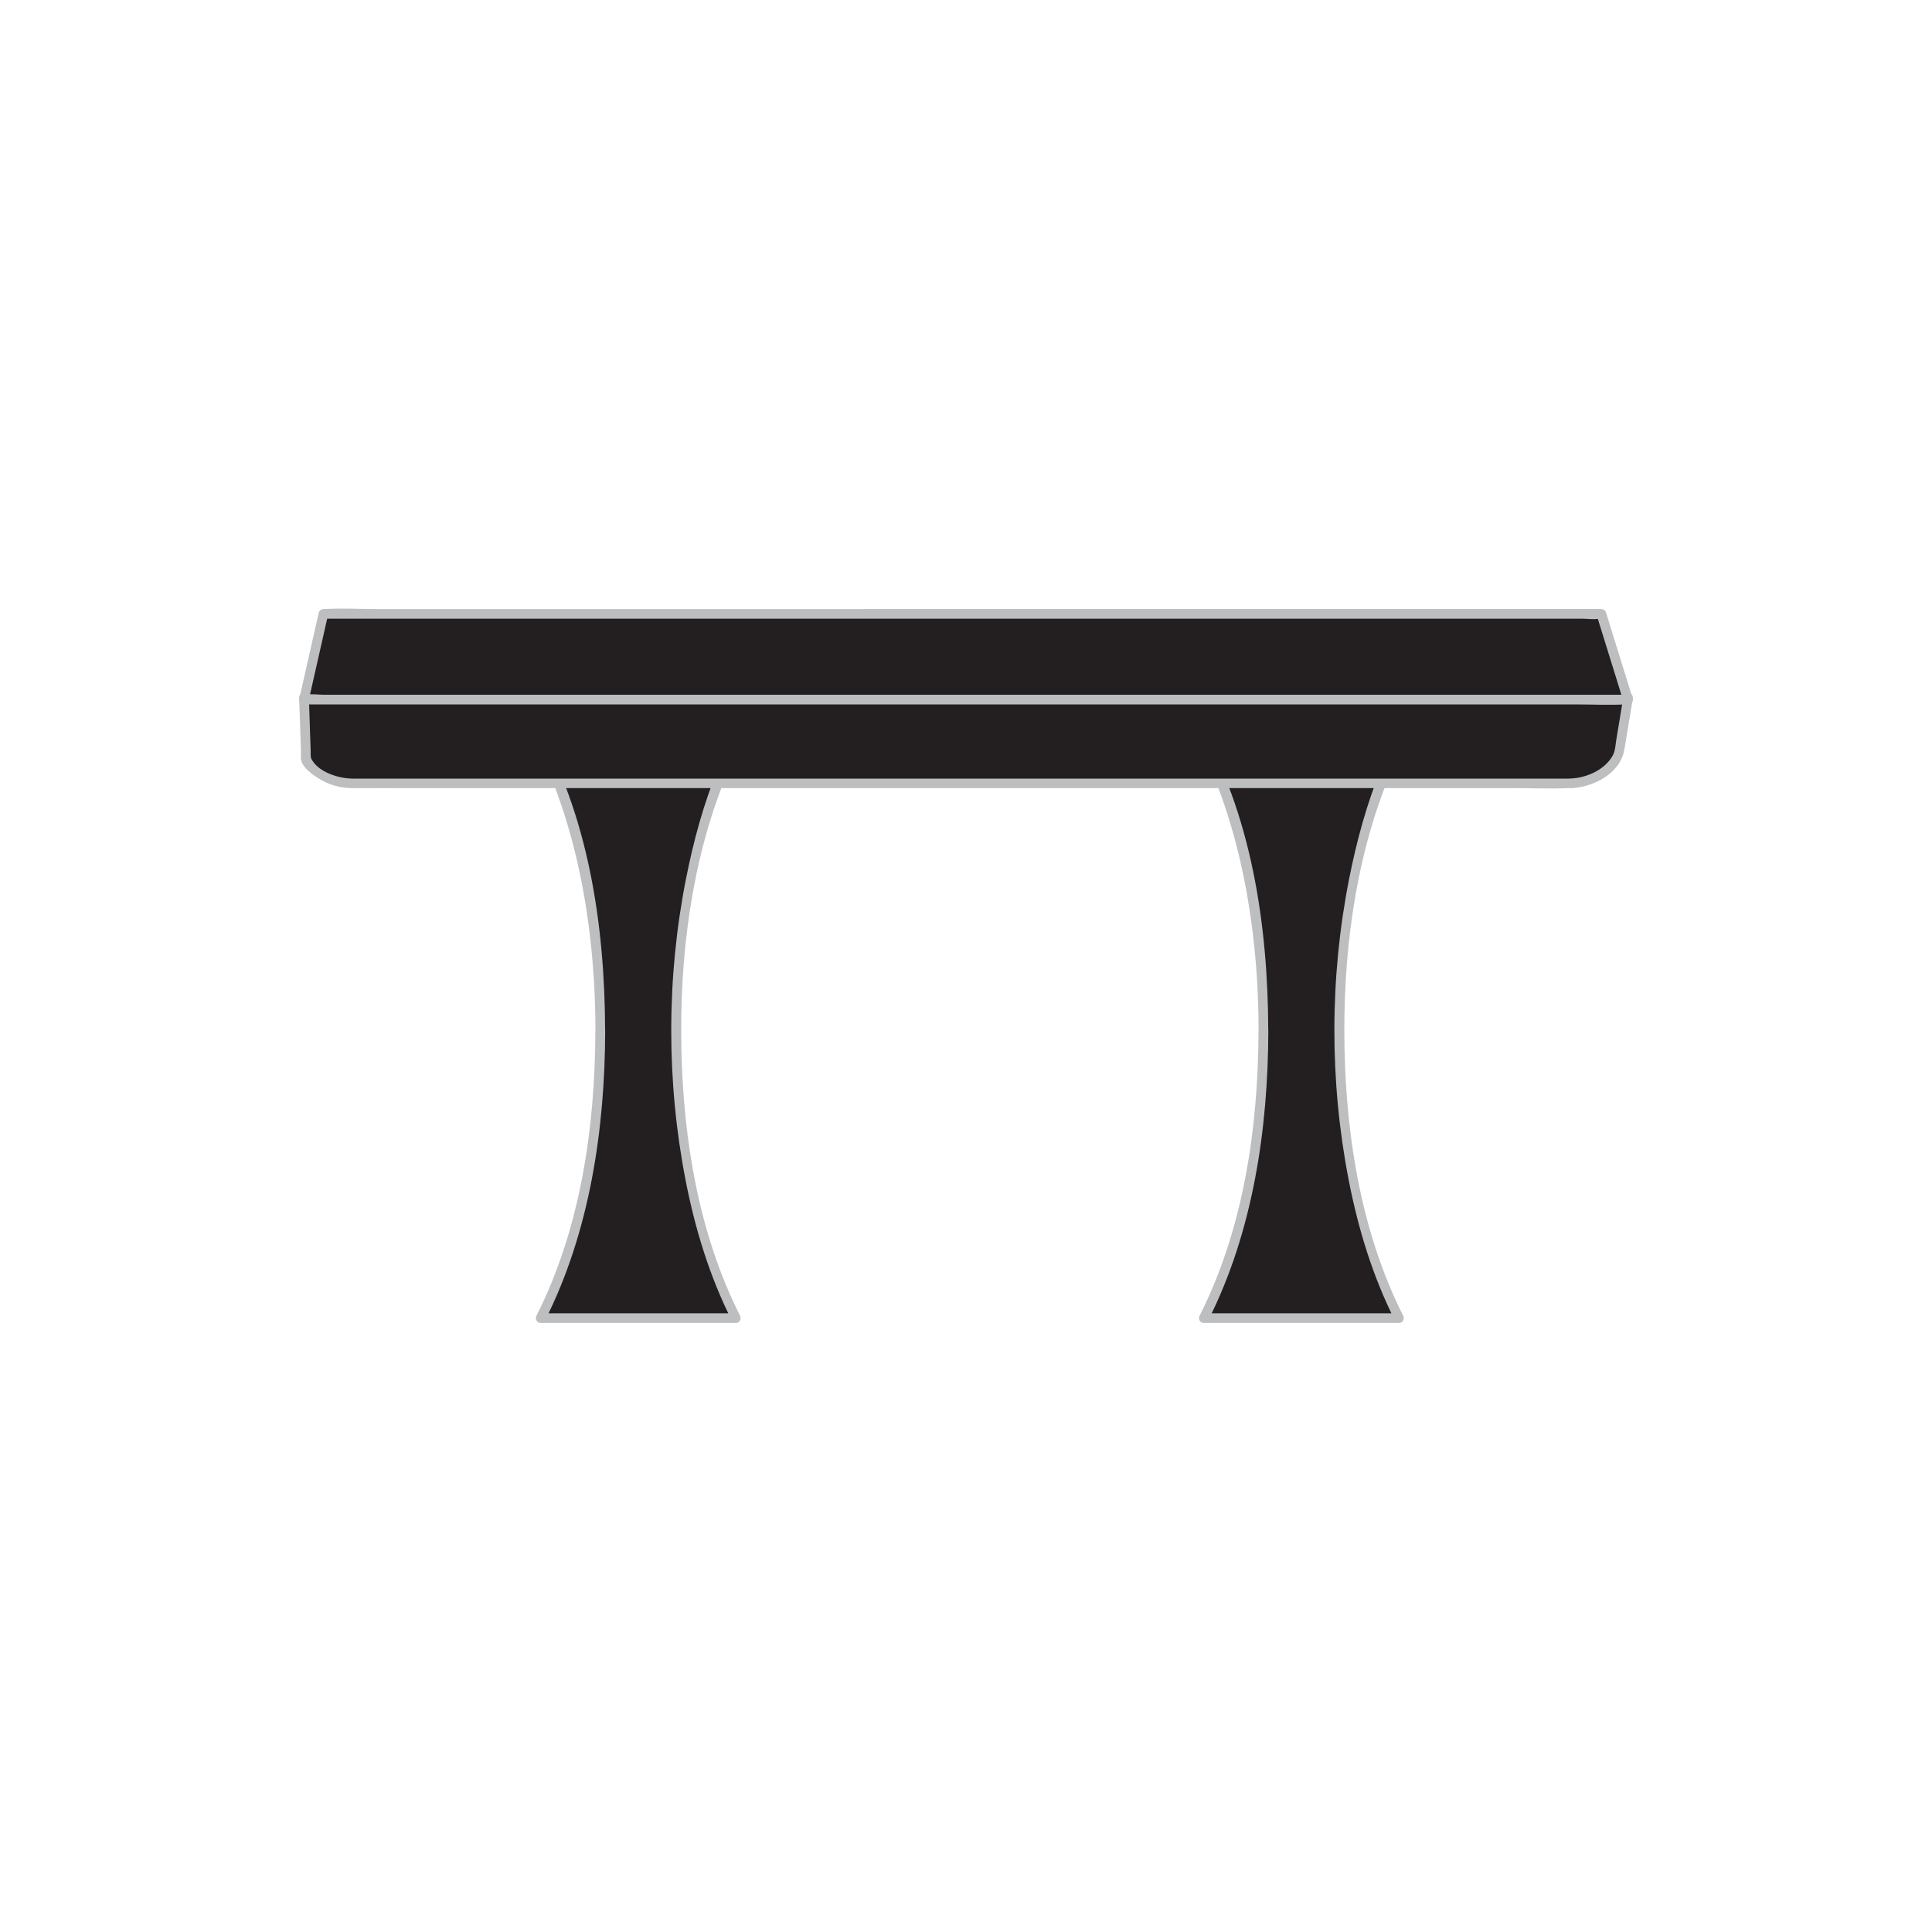 <svg viewBox="0 0 250 250" xmlns="http://www.w3.org/2000/svg" id="Icons"><defs><style>.cls-1{fill:#bcbec0;}.cls-1,.cls-2{stroke-width:0px;}.cls-2{fill:#231f20;}</style></defs><path d="M77.67,133.36c0,14.67-2.96,27.9-7.71,37.21h25.26c-4.74-9.31-7.71-22.54-7.71-37.21,0-20.46,5.76-38.1,14.07-46.25h-38c8.31,8.15,14.07,25.79,14.07,46.25Z" class="cls-2"></path><path d="M77.04,133.36c-.03,12.52-1.92,25.61-7.62,36.89-.21.42.04.94.54.94h25.26c.5,0,.75-.53.54-.94-5.34-10.58-7.34-22.79-7.59-34.54s1.25-24.18,5.77-35.25c1.92-4.7,4.46-9.31,8.1-12.91.39-.38.1-1.07-.44-1.07h-38c-.54,0-.83.68-.44,1.07,3.76,3.73,6.36,8.52,8.29,13.4,2.47,6.23,3.98,12.85,4.81,19.49.54,4.28.78,8.6.79,12.91,0,.8,1.25.81,1.25,0-.03-13.52-2.15-28.12-9.12-39.95-1.44-2.44-3.12-4.75-5.14-6.74l-.44,1.07h38l-.44-1.07c-7.08,7.02-10.48,17.44-12.38,26.99-2.54,12.79-2.56,26.25-.07,39.05,1.22,6.27,3.1,12.46,5.99,18.18l.54-.94h-25.26l.54.94c5.8-11.48,7.76-24.78,7.79-37.52,0-.8-1.25-.81-1.25,0Z" class="cls-1"></path><path d="M163.47,133.36c0,14.67-2.96,27.9-7.71,37.21h25.26c-4.74-9.31-7.71-22.54-7.71-37.21,0-20.46,5.76-38.1,14.07-46.25h-38c8.31,8.15,14.07,25.79,14.07,46.25Z" class="cls-2"></path><path d="M162.85,133.36c-.03,12.52-1.92,25.61-7.62,36.89-.21.42.04.94.54.94h25.26c.5,0,.75-.53.54-.94-5.34-10.58-7.34-22.79-7.59-34.54s1.25-24.18,5.77-35.25c1.92-4.7,4.46-9.31,8.1-12.91.39-.38.1-1.07-.44-1.07h-38c-.54,0-.83.68-.44,1.07,3.76,3.73,6.36,8.52,8.29,13.4,2.47,6.23,3.98,12.85,4.81,19.49.54,4.28.78,8.6.79,12.91,0,.8,1.25.81,1.25,0-.03-13.52-2.15-28.12-9.12-39.95-1.44-2.44-3.12-4.75-5.14-6.74l-.44,1.07h38l-.44-1.07c-7.08,7.02-10.48,17.44-12.38,26.99-2.54,12.79-2.56,26.25-.07,39.05,1.22,6.27,3.1,12.46,5.99,18.18l.54-.94h-25.26l.54.94c5.8-11.48,7.76-24.78,7.79-37.52,0-.8-1.25-.81-1.25,0Z" class="cls-1"></path><path d="M203.17,101.38H45.47c-2.28,0-4.44-1.12-5.85-3.03l-.28-8.06h171.32l-1.24,7.47c-1.37,2.26-3.72,3.62-6.25,3.62Z" class="cls-2"></path><path d="M203.17,100.75H47.29c-.59,0-1.18.01-1.77,0-1.74-.04-4.34-.83-5.22-2.54.05.1-.03.02-.07-.2-.05-.28-.02-.6-.03-.88l-.1-2.94-.13-3.91-.62.62h168.72c.72,0,1.6.14,2.32,0,.09-.02.2,0,.29,0l-.6-.79c-.31,1.87-.62,3.73-.93,5.6-.11.67-.13,1.44-.45,2.03-1.03,1.9-3.45,2.94-5.51,3-.8.02-.81,1.27,0,1.25,2.91-.07,6.48-1.88,7-4.99.36-2.19.73-4.37,1.09-6.56.07-.39-.16-.79-.6-.79H46.32c-2.22,0-4.48-.11-6.7,0-.1,0-.19,0-.29,0-.33,0-.64.29-.62.62l.14,4.15.09,2.69c.01.42-.06.97.06,1.38.33,1.08,1.94,2.12,2.89,2.61,1.11.58,2.32.85,3.57.88.12,0,.25,0,.38,0,2.46.01,4.91,0,7.37,0h142.55c2.36,0,4.75.11,7.1,0,.1,0,.2,0,.3,0,.8,0,.81-1.25,0-1.25Z" class="cls-1"></path><polygon points="210.66 90.52 39.34 90.52 41.85 79.44 207.22 79.44 210.66 90.52" class="cls-2"></polygon><path d="M210.66,89.9H41.94c-.72,0-1.6-.14-2.32,0-.09.02-.2,0-.29,0l.6.79c.84-3.7,1.67-7.39,2.51-11.09l-.6.46h162.88c.68,0,1.53.14,2.2,0,.09-.02.19,0,.29,0l-.6-.46c1.15,3.7,2.29,7.39,3.44,11.09.24.77,1.44.44,1.21-.33-1.15-3.7-2.29-7.39-3.44-11.09-.08-.26-.32-.46-.6-.46H48.62c-2.15,0-4.34-.13-6.48,0-.09,0-.19,0-.29,0-.26,0-.54.19-.6.46-.84,3.7-1.67,7.39-2.51,11.09-.09.39.18.79.6.79h164.34c2.22,0,4.48.11,6.7,0,.1,0,.19,0,.29,0,.8,0,.81-1.25,0-1.25Z" class="cls-1"></path></svg>